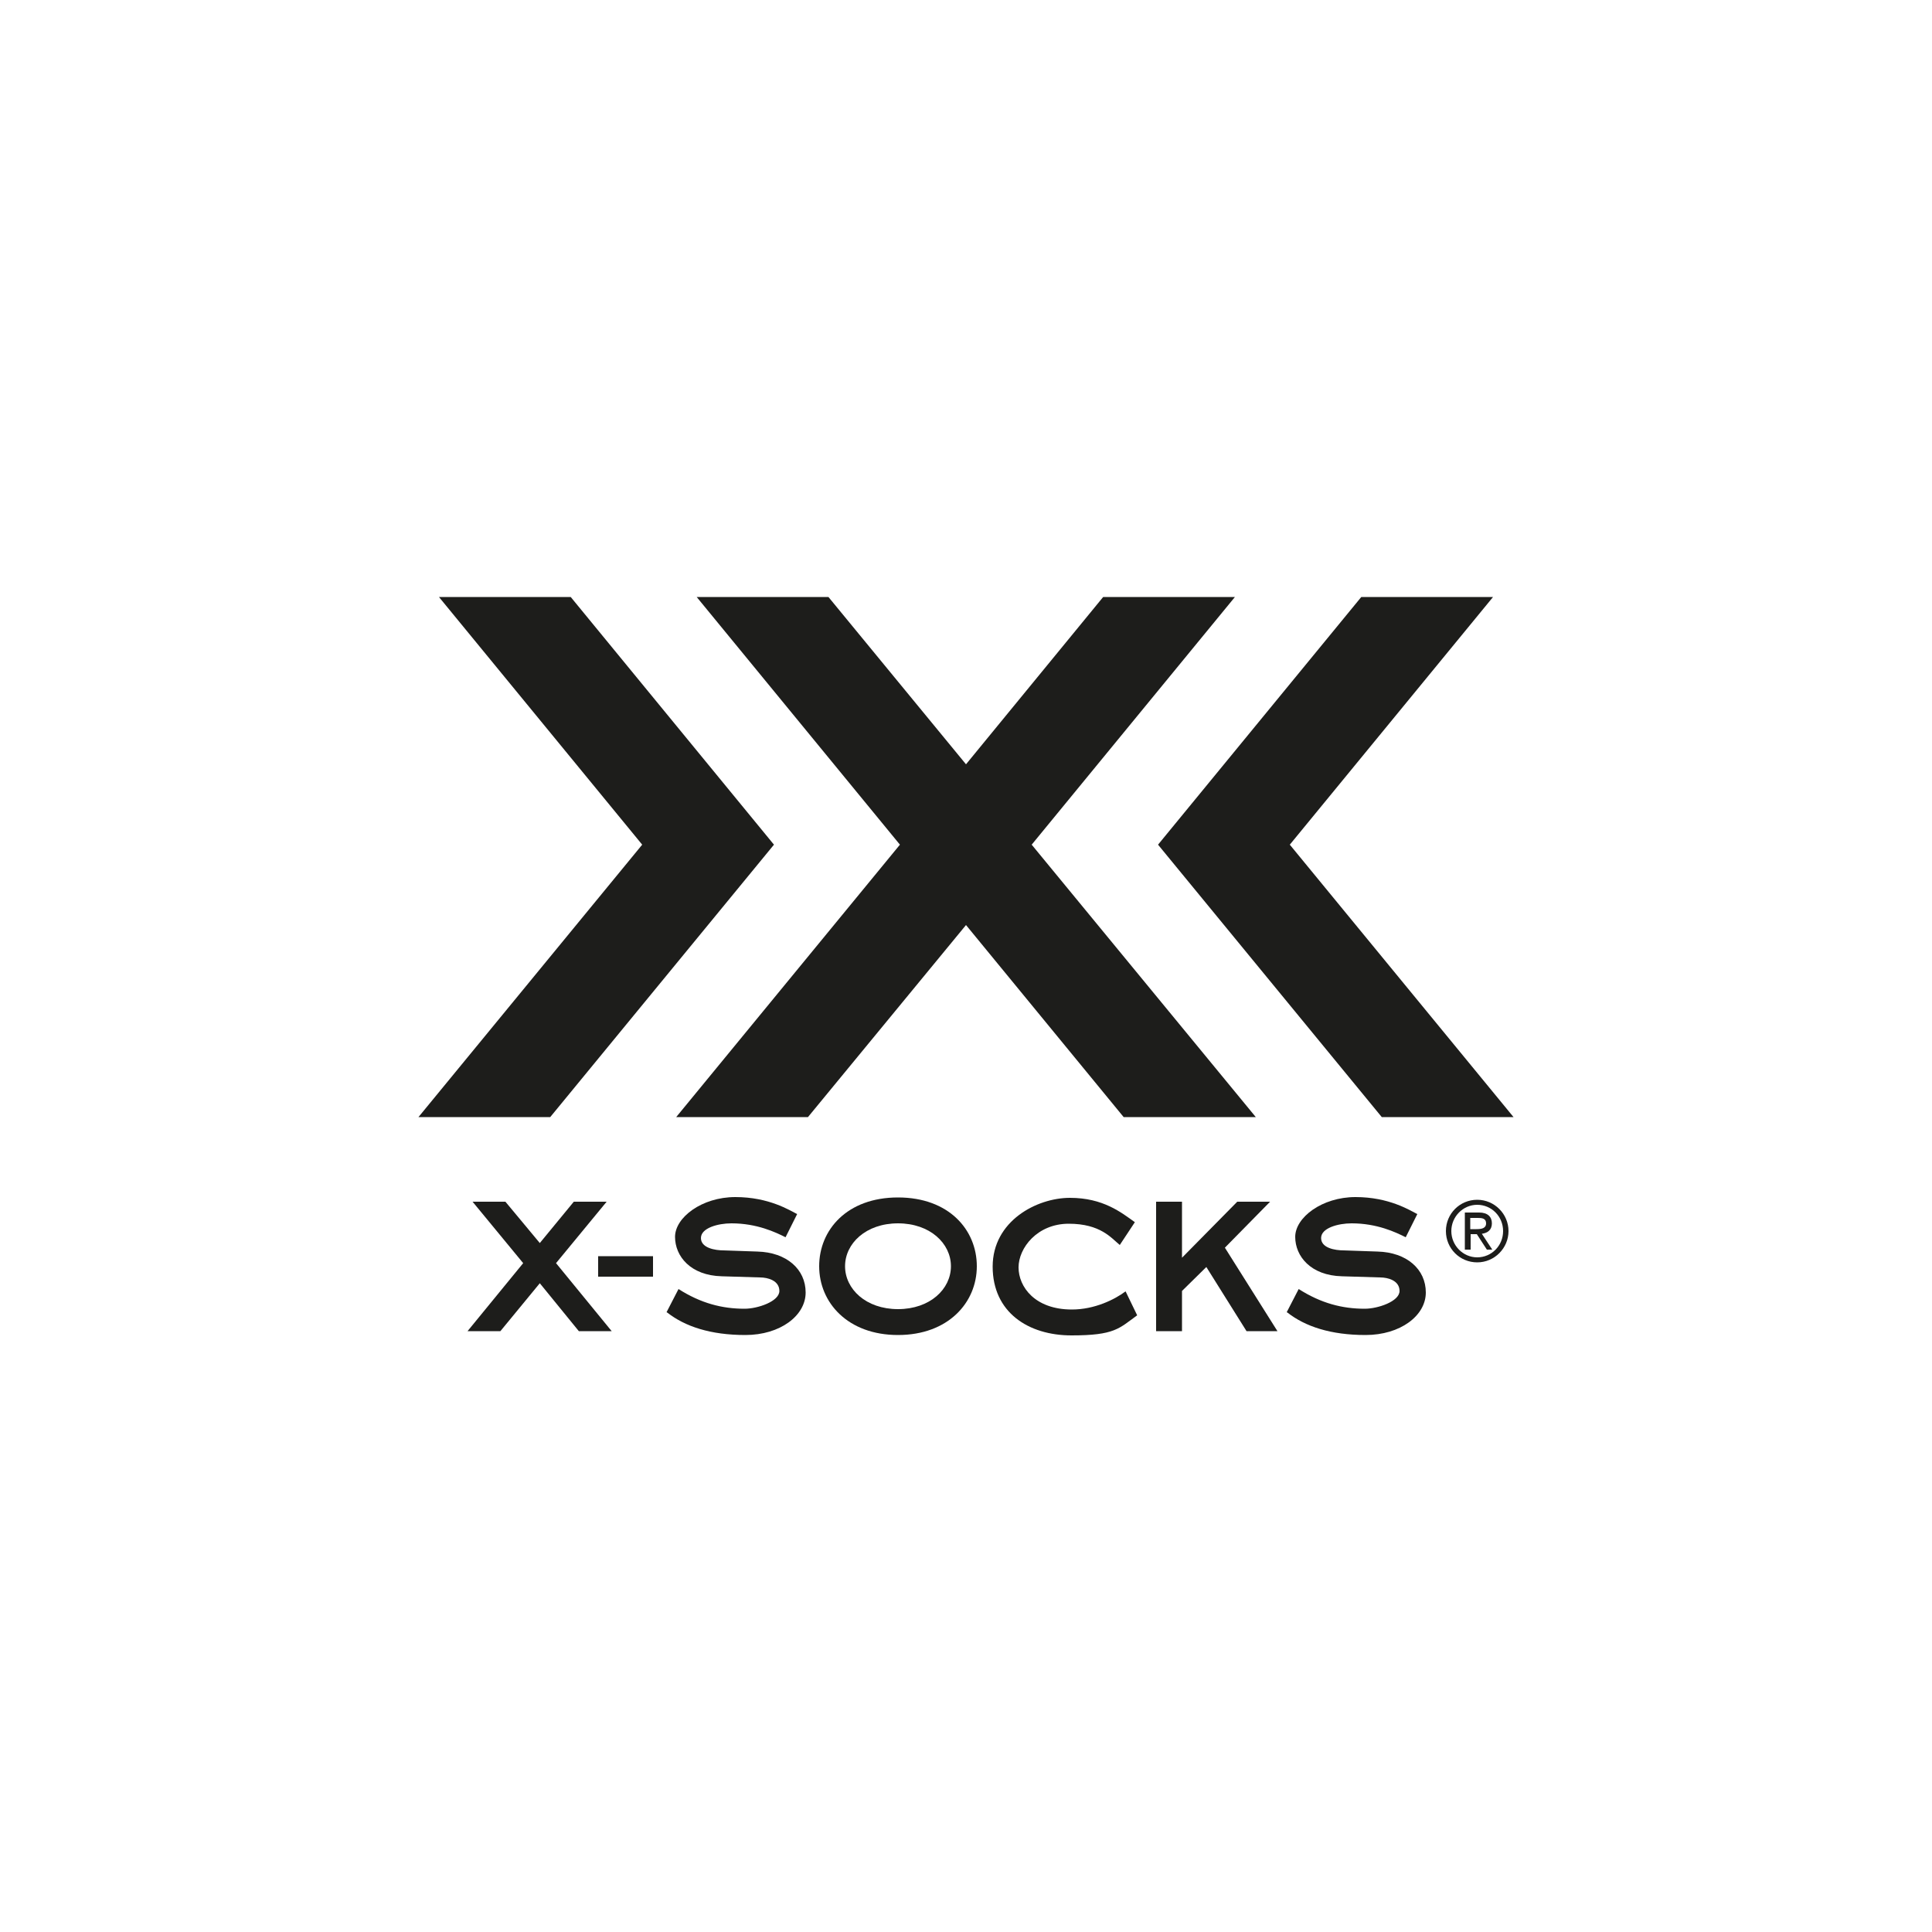 <svg viewBox="0 0 500 500" version="1.1" xmlns="http://www.w3.org/2000/svg" data-sanitized-data-name="Ebene 1" data-name="Ebene 1" id="Ebene_1">
  <defs>
    <style>
      .cls-1 {
        fill: #1d1d1b;
        stroke-width: 0px;
      }
    </style>
  </defs>
  <polygon points="319.6 154.5 285.5 154.5 250 197.8 214.4 154.5 180.3 154.5 232.9 218.6 175 289.1 209.1 289.1 250 239.4 290.8 289.1 325 289.1 267 218.6 319.6 154.5 319.6 154.5" class="cls-1"></polygon>
  <polygon points="113.6 154.5 166.2 218.6 108.3 289.1 142.4 289.1 200.3 218.6 147.7 154.5 113.6 154.5 113.6 154.5" class="cls-1"></polygon>
  <polygon points="333.8 218.6 386.4 154.5 352.3 154.5 299.7 218.6 357.6 289.1 391.7 289.1 333.8 218.6 333.8 218.6" class="cls-1"></polygon>
  <polygon points="157 311 148.5 311 139.7 321.7 130.8 311 122.3 311 135.4 326.9 121 344.5 129.5 344.5 139.7 332.1 149.8 344.5 158.3 344.5 143.9 326.9 157 311 157 311" class="cls-1"></polygon>
  <polygon points="169 330.4 154.8 330.4 154.8 325.1 169 325.1 169 330.4 169 330.4" class="cls-1"></polygon>
  <path d="M379.1,323.4h1.5v-4h1.6l2.6,4h1.4l-2.7-4.1c1.5-.2,2.6-1,2.6-2.7s-1.1-2.8-3.3-2.8h-3.7v9.5h0ZM380.5,318.1v-2.9h2c1,0,2.1.1,2.1,1.4s-1.2,1.5-2.5,1.5h-1.6ZM374.2,318.6c0,4.5,3.6,8.1,8.1,8.1s8.1-3.7,8.1-8.1-3.6-8.1-8.1-8.1-8.1,3.6-8.1,8.1M382.3,325.4c-3.7,0-6.7-3.1-6.7-6.8s3-6.8,6.7-6.8,6.7,3,6.7,6.8-3,6.8-6.7,6.8" class="cls-1"></path>
  <path d="M172.7,339.7c4.6,3.6,11.2,5.8,20.2,5.8s15.6-5,15.6-11-4.9-10.4-12.5-10.6l-8.7-.3c-2.2,0-5.9-.6-5.9-3.2s4.4-3.8,7.9-3.8c6.6,0,11.4,2.3,14,3.6l3-6c-2-1-7.3-4.4-16-4.4s-15.6,5.3-15.6,10.3,4,10,12.1,10.2l9.9.3c2,0,5,.8,5,3.5s-5.6,4.6-9,4.6c-5.8,0-11.3-1.4-17.1-5.1l-3.1,6" class="cls-1"></path>
  <path d="M232.4,338.8c-8.3,0-13.7-5.2-13.7-11.1s5.4-11.1,13.7-11.1,13.7,5.2,13.7,11.1-5.4,11.1-13.7,11.1h0ZM232.4,345.5c13,0,20.4-8.4,20.4-17.8s-7.2-17.8-20.4-17.8-20.4,8.4-20.4,17.8,7.4,17.8,20.4,17.8h0Z" class="cls-1"></path>
  <path d="M293.7,316.3c-3.5-2.5-8.2-6.3-16.8-6.3s-20,6-20,17.8,9.2,17.8,20.4,17.8,12.3-1.8,17-5.2l-3-6.2c-2.8,2.1-8,4.7-13.9,4.7-9.6,0-13.8-5.9-13.8-10.9s4.8-11.3,13-11.3,11,3.7,13.2,5.5l3.9-5.9h0Z" class="cls-1"></path>
  <polygon points="299.2 311 299.2 344.5 305.9 344.5 305.9 334.1 312.2 327.9 322.6 344.5 330.6 344.5 317 322.9 328.7 311 320.2 311 305.9 325.5 305.9 311 299.2 311 299.2 311" class="cls-1"></polygon>
  <path d="M333.2,339.7c4.6,3.6,11.2,5.8,20.2,5.8s15.6-5,15.6-11-4.9-10.4-12.5-10.6l-8.7-.3c-2.3,0-5.9-.6-5.9-3.2s4.4-3.8,7.9-3.8c6.6,0,11.4,2.3,14,3.6l3-6c-2-1-7.3-4.4-16-4.4s-15.6,5.3-15.6,10.3,4,10,12.1,10.2l9.9.3c2,0,5,.8,5,3.5s-5.6,4.6-9,4.6c-5.8,0-11.3-1.4-17.1-5.1l-3.1,6h0Z" class="cls-1"></path>
</svg>